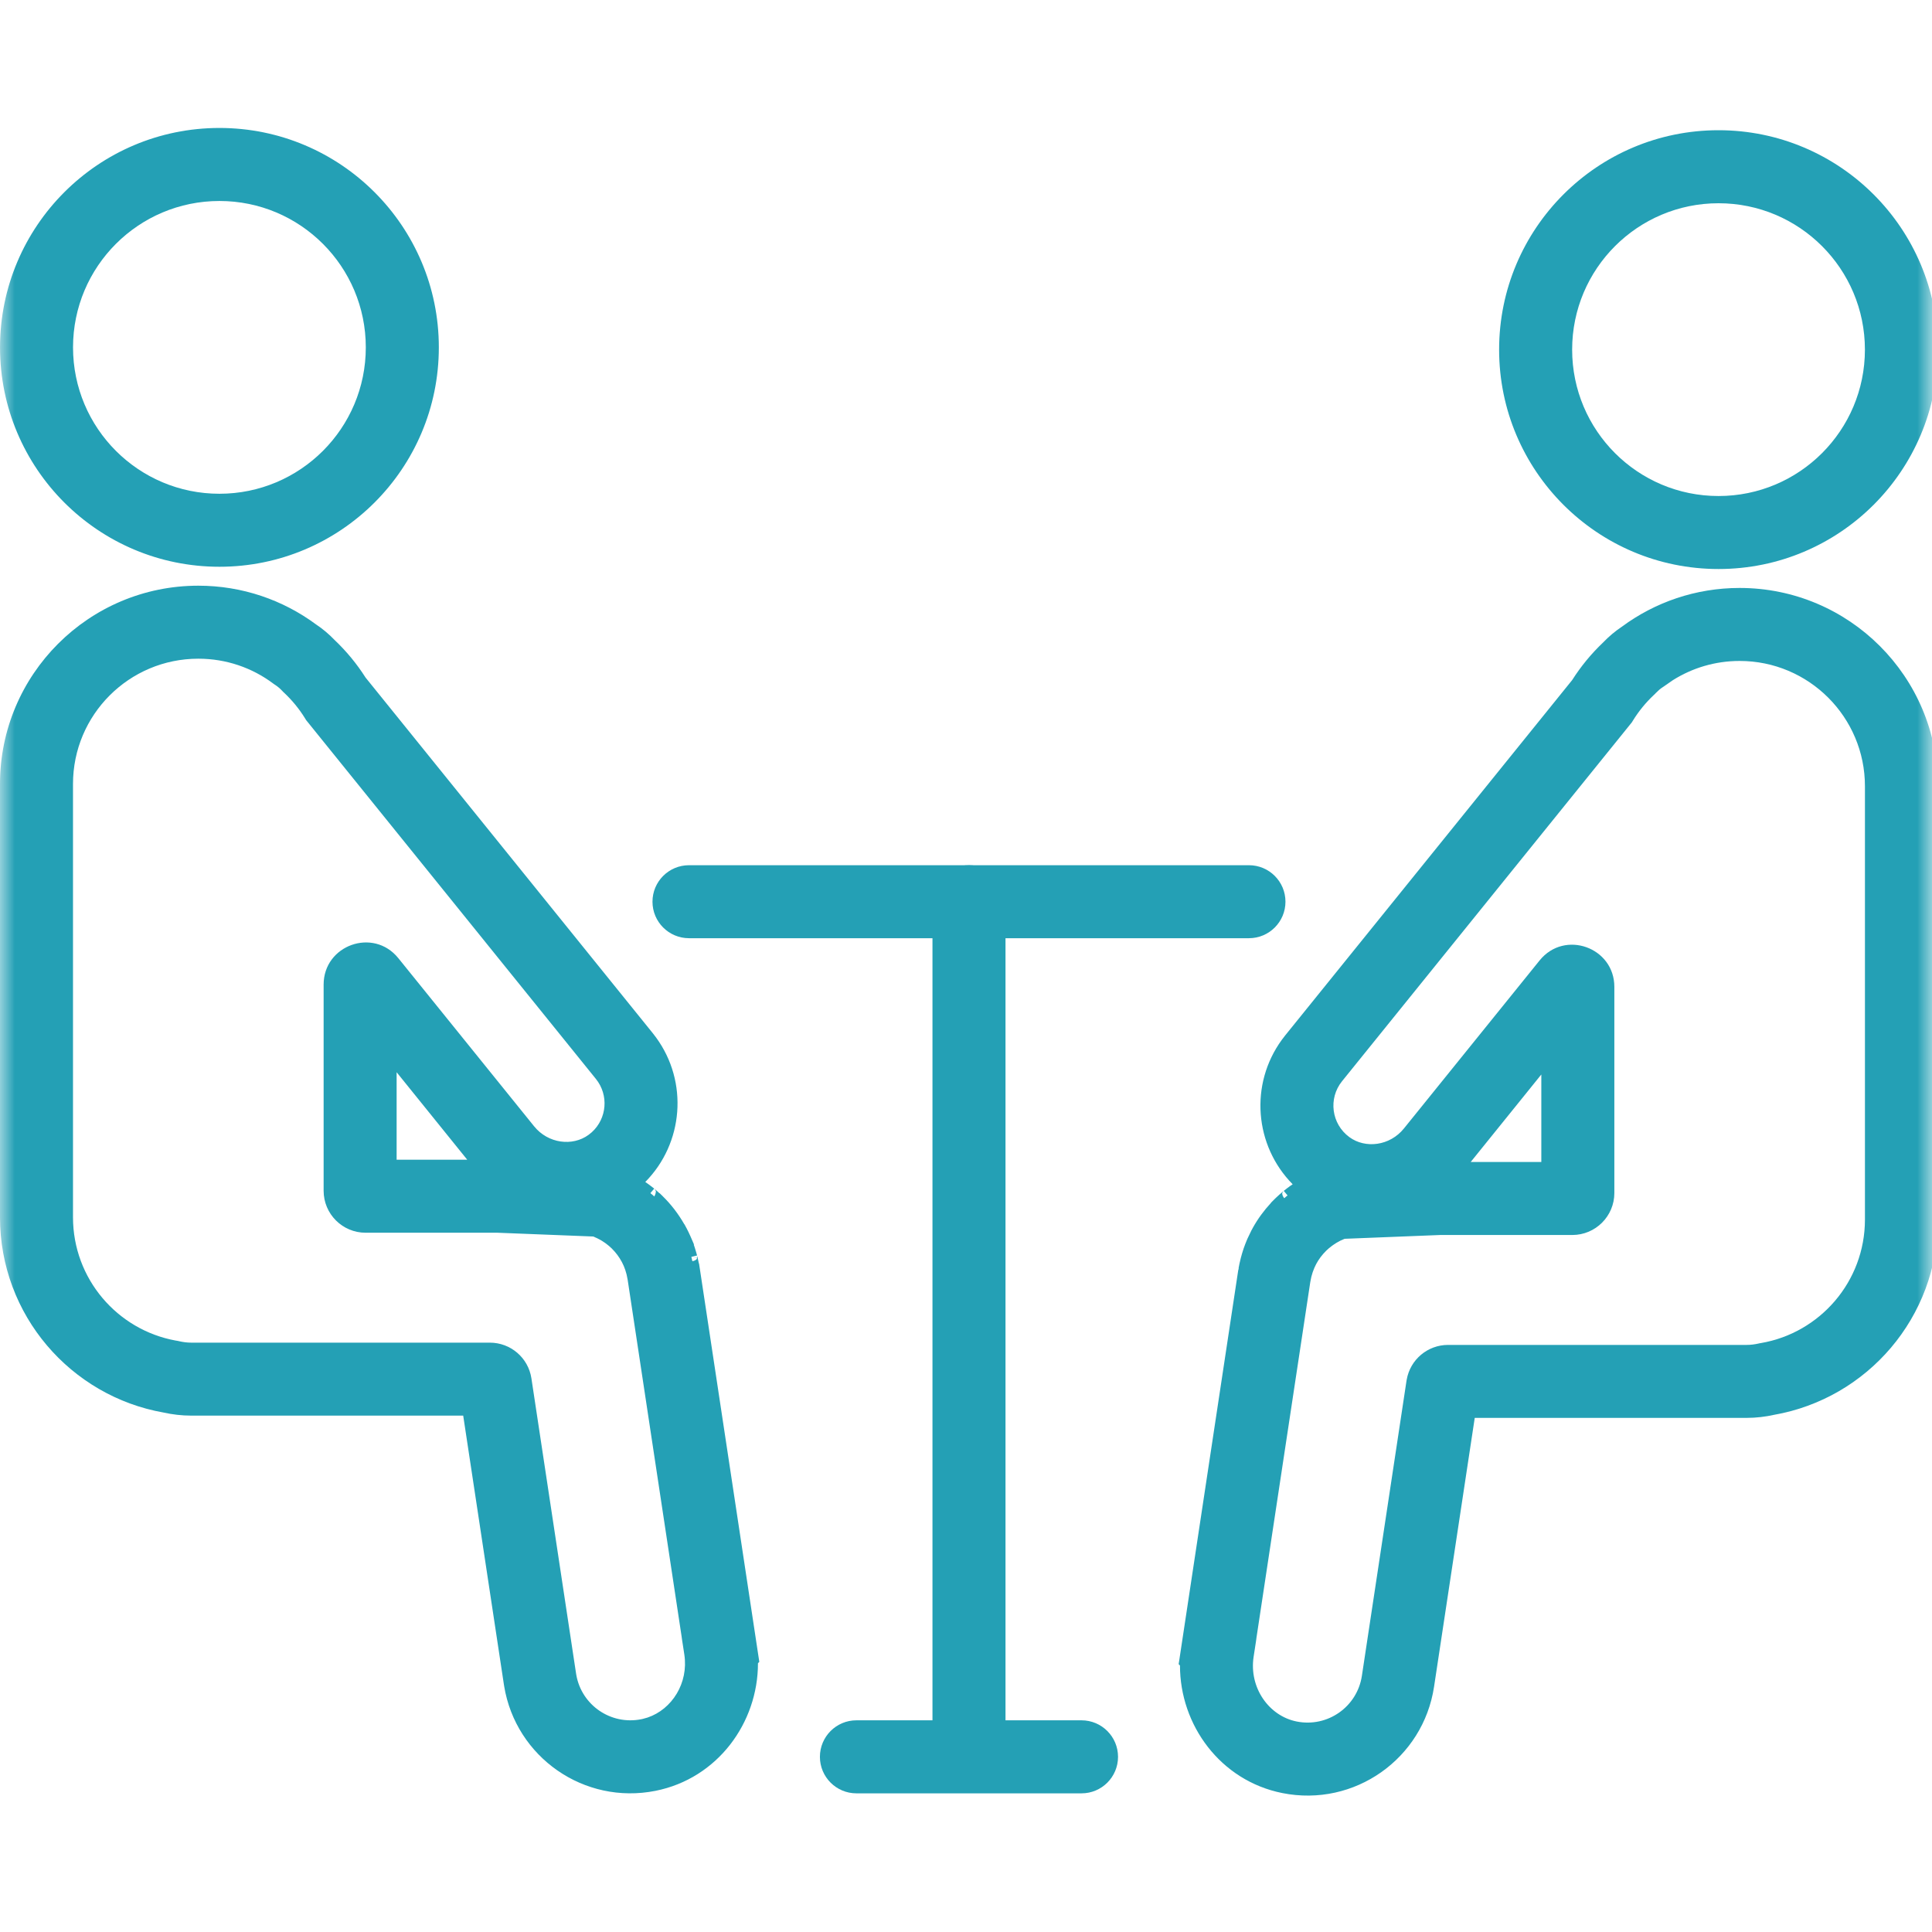 <svg width="65" height="65" viewBox="0 0 65 65" fill="none" xmlns="http://www.w3.org/2000/svg">
<mask id="mask0_561_4167" style="mask-type:alpha" maskUnits="userSpaceOnUse" x="0" y="0" width="65" height="65">
<rect width="65" height="65" fill="#D9D9D9"/>
</mask>
<g mask="url(#mask0_561_4167)">
<path d="M12.506 11.687C12.506 8.857 10.212 6.563 7.382 6.563C4.552 6.563 2.258 8.857 2.258 11.687C2.258 14.517 4.552 16.811 7.382 16.811C10.212 16.811 12.506 14.517 12.506 11.687ZM14.565 11.687C14.565 15.653 11.349 18.869 7.382 18.869C3.415 18.869 0.199 15.653 0.199 11.687C0.199 7.72 3.415 4.504 7.382 4.504C11.349 4.504 14.565 7.72 14.565 11.687Z" fill="#24A0B5"/>
<path d="M14.366 11.687C14.366 7.83 11.24 4.703 7.383 4.703C3.526 4.703 0.399 7.83 0.399 11.687C0.399 15.544 3.526 18.671 7.383 18.671C11.24 18.67 14.366 15.544 14.366 11.687ZM12.307 11.687C12.307 8.967 10.103 6.762 7.383 6.762C4.663 6.762 2.457 8.967 2.457 11.687C2.457 14.407 4.663 16.612 7.383 16.612C10.103 16.611 12.307 14.407 12.307 11.687ZM12.705 11.687C12.705 14.627 10.322 17.009 7.383 17.009C4.443 17.009 2.06 14.627 2.059 11.687C2.059 8.748 4.443 6.364 7.383 6.364C10.322 6.364 12.705 8.748 12.705 11.687ZM14.764 11.687C14.764 15.764 11.459 19.068 7.383 19.068C3.306 19.068 0.001 15.764 0.001 11.687C0.001 7.611 3.306 4.305 7.383 4.305C11.459 4.305 14.764 7.611 14.764 11.687Z" fill="#24A0B5"/>
<path d="M23.329 42.608C23.329 42.609 23.33 42.61 23.33 42.612C23.331 42.615 23.332 42.622 23.334 42.63C23.334 42.632 23.334 42.633 23.334 42.635C23.334 42.636 23.335 42.638 23.335 42.639C23.337 42.65 23.343 42.676 23.347 42.709H23.348L25.334 55.843L25.302 55.875C25.343 57.825 24.031 59.654 22.017 60.056C19.723 60.514 17.533 58.975 17.158 56.698L17.149 56.644L15.756 47.429H6.435C6.126 47.429 5.83 47.392 5.549 47.33C2.51 46.797 0.199 44.149 0.199 40.956V26.377C0.199 22.802 3.097 19.904 6.672 19.904C8.108 19.904 9.438 20.372 10.512 21.166C10.734 21.313 10.938 21.485 11.123 21.679C11.512 22.048 11.856 22.464 12.145 22.921L21.805 34.883L21.805 34.883C23.01 36.375 22.815 38.543 21.39 39.798C21.394 39.8 21.398 39.802 21.401 39.805L21.447 39.833L21.451 39.835L21.454 39.837C21.489 39.859 21.527 39.883 21.566 39.91L21.606 39.936L21.607 39.937L21.608 39.937C21.631 39.954 21.659 39.973 21.686 39.993C21.739 40.03 21.788 40.067 21.831 40.101L21.871 40.134L21.876 40.138L21.881 40.142C21.879 40.14 21.877 40.139 21.886 40.146L21.927 40.179L21.93 40.181C21.998 40.239 22.064 40.298 22.125 40.357C22.126 40.358 22.127 40.358 22.127 40.358C22.131 40.362 22.136 40.367 22.142 40.372C22.145 40.376 22.149 40.379 22.153 40.383L22.153 40.383C22.155 40.385 22.157 40.387 22.159 40.389C22.16 40.39 22.161 40.391 22.163 40.392C22.457 40.682 22.709 41.017 22.908 41.387H22.908C22.912 41.394 22.915 41.401 22.917 41.405C22.919 41.409 22.922 41.413 22.922 41.414L22.924 41.417L22.928 41.426C22.969 41.504 23.007 41.584 23.044 41.667C23.044 41.667 23.045 41.668 23.045 41.669C23.046 41.672 23.047 41.674 23.049 41.677H23.048C23.055 41.691 23.06 41.703 23.062 41.709C23.063 41.712 23.064 41.714 23.065 41.715C23.066 41.717 23.066 41.718 23.067 41.719L23.068 41.721L23.069 41.725L23.07 41.727C23.103 41.806 23.134 41.887 23.163 41.97L23.163 41.971C23.166 41.979 23.169 41.987 23.172 41.995L23.18 42.019L23.184 42.029L23.187 42.04C23.206 42.099 23.224 42.157 23.24 42.215L23.256 42.273L23.257 42.28L23.259 42.287C23.258 42.284 23.258 42.282 23.261 42.292C23.262 42.299 23.268 42.318 23.273 42.339L23.273 42.341L23.274 42.343C23.291 42.412 23.305 42.479 23.318 42.545L23.329 42.608ZM21.308 42.998C21.308 42.999 21.308 42.999 21.308 43C21.308 42.999 21.308 42.999 21.308 42.998C21.308 42.998 21.308 42.998 21.308 42.998ZM13.145 39.217H16.136L13.145 35.514V39.217ZM2.258 40.956C2.258 43.12 3.817 44.922 5.874 45.297L5.923 45.306L5.951 45.311L5.979 45.317C6.132 45.352 6.284 45.37 6.435 45.37H16.481C17.081 45.37 17.593 45.808 17.683 46.404L19.185 56.336L19.194 56.39C19.393 57.511 20.477 58.264 21.614 58.037L21.663 58.027C22.685 57.795 23.389 56.753 23.22 55.638L23.142 55.124L23.143 55.123L21.314 43.032C21.314 43.03 21.313 43.028 21.313 43.025C21.312 43.02 21.311 43.014 21.31 43.007L21.308 42.995L21.307 42.994C21.307 42.992 21.306 42.989 21.306 42.986C21.305 42.981 21.304 42.975 21.302 42.967C21.294 42.92 21.285 42.877 21.275 42.837C21.275 42.836 21.275 42.835 21.274 42.834C21.273 42.828 21.27 42.816 21.266 42.801C21.254 42.758 21.242 42.718 21.23 42.678C21.229 42.675 21.228 42.672 21.227 42.668C21.224 42.66 21.221 42.652 21.218 42.644C21.204 42.605 21.189 42.566 21.173 42.526C21.171 42.522 21.169 42.518 21.168 42.515C21.167 42.513 21.166 42.511 21.166 42.51C21.165 42.508 21.165 42.507 21.164 42.506L21.162 42.501C21.144 42.459 21.124 42.418 21.102 42.376C21.102 42.376 21.102 42.376 21.102 42.376C21.101 42.373 21.099 42.37 21.098 42.368L21.095 42.363C20.996 42.177 20.87 42.008 20.723 41.863C20.721 41.862 20.72 41.861 20.719 41.861C20.717 41.858 20.715 41.856 20.712 41.854C20.677 41.819 20.642 41.788 20.608 41.76C20.607 41.759 20.606 41.758 20.604 41.757C20.599 41.753 20.588 41.743 20.574 41.732V41.732C20.539 41.704 20.516 41.686 20.497 41.672L20.495 41.671L20.493 41.67C20.479 41.66 20.462 41.648 20.443 41.635C20.419 41.619 20.392 41.601 20.36 41.581C20.334 41.565 20.32 41.557 20.308 41.55C20.291 41.54 20.269 41.527 20.235 41.51L20.233 41.509L20.231 41.508C20.206 41.495 20.187 41.485 20.169 41.476C20.148 41.466 20.124 41.455 20.095 41.443L20.09 41.441L20.086 41.439C20.076 41.435 20.067 41.431 20.06 41.428C20.052 41.425 20.047 41.422 20.042 41.42C20.037 41.418 20.034 41.417 20.032 41.416C20.03 41.415 20.029 41.415 20.029 41.415C20.021 41.412 20.013 41.408 20.005 41.405L16.718 41.275H12.301C11.63 41.275 11.087 40.732 11.087 40.061V33.125C11.087 31.985 12.524 31.467 13.246 32.362L17.812 38.016C18.349 38.681 19.29 38.802 19.919 38.342C20.619 37.829 20.742 36.843 20.203 36.176L10.465 24.117L10.43 24.062C10.225 23.729 9.975 23.425 9.69 23.157L9.665 23.134L9.642 23.11C9.553 23.014 9.459 22.936 9.362 22.873L9.334 22.855L9.307 22.834C8.571 22.286 7.661 21.962 6.672 21.962C4.234 21.962 2.258 23.939 2.258 26.377V40.956Z" fill="#24A0B5"/>
<path d="M23.068 42.341C23.068 42.341 23.069 42.345 23.071 42.348C23.071 42.35 23.073 42.357 23.076 42.364C23.078 42.367 23.083 42.374 23.087 42.382L23.273 42.341L23.218 42.355H23.216L23.091 42.39C23.093 42.394 23.096 42.398 23.098 42.401C23.143 42.445 23.343 42.464 23.442 42.36C23.448 42.342 23.449 42.32 23.451 42.303L23.273 42.343L23.452 42.299C23.452 42.297 23.453 42.295 23.453 42.293L23.276 42.338L23.453 42.29C23.454 42.281 23.457 42.273 23.457 42.27C23.456 42.265 23.455 42.257 23.455 42.254L23.452 42.24L23.465 42.289L23.467 42.298V42.3L23.513 42.508V42.51H23.518L23.542 42.667C23.543 42.671 23.544 42.675 23.544 42.679L25.531 55.813L25.546 55.912L25.501 55.957C25.503 57.963 24.142 59.833 22.056 60.25C19.65 60.73 17.355 59.117 16.962 56.73V56.728L16.953 56.674L15.584 47.627H6.435C6.11 47.627 5.799 47.589 5.506 47.524C2.378 46.972 0 44.244 0 40.956V26.376C8.48556e-06 22.692 2.987 19.705 6.672 19.705C8.152 19.705 9.523 20.188 10.63 21.006C10.859 21.158 11.069 21.336 11.259 21.534C11.654 21.909 12.004 22.332 12.299 22.796L21.96 34.758L22.074 34.907C23.166 36.404 22.996 38.466 21.709 39.767L21.71 39.768L21.72 39.773C21.745 39.79 21.772 39.809 21.801 39.83L21.954 39.945L21.955 39.946L21.996 39.978L21.997 39.979L22.002 39.983L22.003 39.984L22.01 39.99L22.011 39.992C22.01 39.991 22.011 39.99 22.01 39.99L21.881 40.142L21.754 40.294L21.753 40.294L21.748 40.29L21.746 40.288L21.707 40.257L21.572 40.155L21.571 40.154C21.544 40.135 21.518 40.117 21.495 40.101L21.494 40.1L21.455 40.074C21.418 40.05 21.381 40.026 21.348 40.004L21.344 40.002L21.343 40.002L21.298 39.973C21.286 39.966 21.305 39.978 21.288 39.968L21.056 39.828L21.258 39.648C22.603 38.464 22.788 36.416 21.65 35.007L21.646 35.002L21.645 35L11.99 23.046L11.983 23.037L11.977 23.027C11.697 22.585 11.363 22.181 10.986 21.823L10.978 21.816C10.804 21.633 10.611 21.469 10.402 21.331L10.393 21.325C9.352 20.556 8.064 20.102 6.672 20.102C3.207 20.102 0.398 22.912 0.398 26.376V40.956C0.398 43.954 2.5 46.457 5.31 47.08L5.583 47.134L5.592 47.135C5.86 47.194 6.142 47.23 6.435 47.23H15.926L15.951 47.399L17.346 56.613L17.354 56.667C17.712 58.833 19.795 60.297 21.978 59.861C23.89 59.479 25.143 57.74 25.104 55.878L25.102 55.794L25.122 55.773L23.172 42.884L23.151 42.738L23.14 42.68C23.14 42.68 23.14 42.677 23.14 42.674L23.139 42.669C23.138 42.668 23.138 42.667 23.138 42.666L23.135 42.649C23.135 42.649 23.134 42.647 23.134 42.645V42.643L23.122 42.58C23.11 42.519 23.097 42.455 23.081 42.392V42.39L23.079 42.386V42.383C23.075 42.366 23.07 42.35 23.069 42.343L23.068 42.341ZM2.059 26.376C2.059 23.829 4.124 21.763 6.672 21.763C7.705 21.763 8.657 22.102 9.425 22.675L9.452 22.695L9.47 22.706C9.581 22.778 9.687 22.867 9.787 22.974L9.802 22.99L9.826 23.012C10.124 23.291 10.384 23.609 10.599 23.957L10.623 23.997L20.358 36.051L20.464 36.197C20.948 36.943 20.778 37.957 20.036 38.502C19.317 39.028 18.257 38.883 17.657 38.14L13.091 32.487C12.488 31.739 11.285 32.17 11.285 33.125V40.061C11.285 40.621 11.74 41.076 12.301 41.077H16.727L20.013 41.206L20.045 41.207L20.074 41.219C20.084 41.223 20.093 41.226 20.102 41.23C20.101 41.229 20.101 41.229 20.1 41.229L20.098 41.228C20.098 41.228 20.099 41.228 20.1 41.229C20.102 41.23 20.106 41.231 20.109 41.233C20.112 41.234 20.116 41.235 20.121 41.237C20.127 41.24 20.134 41.243 20.14 41.246C20.146 41.249 20.156 41.253 20.165 41.257L20.171 41.259L20.172 41.26L20.254 41.296L20.259 41.299L20.321 41.331L20.324 41.333L20.326 41.334L20.375 41.36V41.312L20.7 41.578C20.713 41.589 20.724 41.598 20.728 41.601L20.732 41.604L20.735 41.607C20.773 41.639 20.811 41.673 20.85 41.71C20.854 41.714 20.855 41.715 20.856 41.716L20.862 41.722C20.983 41.841 21.091 41.975 21.184 42.12L21.271 42.27L21.274 42.276L21.278 42.283L21.279 42.284C21.302 42.329 21.323 42.375 21.344 42.421L21.348 42.429C21.348 42.43 21.348 42.432 21.349 42.433C21.349 42.434 21.351 42.436 21.352 42.439C21.353 42.441 21.354 42.445 21.355 42.448L21.406 42.578L21.41 42.591C21.411 42.595 21.413 42.599 21.415 42.602C21.415 42.605 21.416 42.607 21.416 42.608L21.418 42.613L21.419 42.617C21.433 42.659 21.445 42.703 21.457 42.749L21.458 42.751C21.462 42.765 21.465 42.777 21.466 42.781V42.783L21.467 42.785L21.469 42.79L21.498 42.932C21.499 42.94 21.5 42.946 21.501 42.95L21.502 42.957L21.504 42.961V42.963L21.505 42.971C21.506 42.977 21.507 42.983 21.508 42.987C21.508 42.99 21.508 42.991 21.509 42.992L21.511 43.001L23.339 55.093L23.354 55.188L23.352 55.188L23.417 55.608C23.601 56.82 22.836 57.964 21.707 58.22H21.705L21.655 58.231L21.653 58.232C20.406 58.481 19.217 57.654 18.998 56.425V56.422L18.988 56.368V56.365L17.486 46.433C17.411 45.934 16.983 45.568 16.481 45.568H6.435C6.267 45.568 6.1 45.548 5.935 45.51L5.913 45.505L5.889 45.501L5.839 45.493C3.689 45.1 2.059 43.218 2.059 40.956V26.376ZM22.056 40.027L22.058 40.029C22.102 40.066 22.144 40.106 22.186 40.144L22.191 40.142L22.292 40.24L22.301 40.25C22.582 40.525 22.824 40.842 23.022 41.188H23.026L23.077 41.282C23.079 41.285 23.081 41.289 23.082 41.292L23.093 41.312C23.094 41.314 23.095 41.316 23.096 41.317L23.097 41.319L23.099 41.322L23.1 41.325L23.105 41.334C23.147 41.415 23.188 41.499 23.226 41.586V41.588L23.227 41.589C23.227 41.589 23.227 41.589 23.228 41.591C23.228 41.592 23.23 41.595 23.231 41.597L23.352 41.875H23.339C23.343 41.884 23.347 41.893 23.35 41.902L23.351 41.905C23.355 41.916 23.356 41.919 23.36 41.929L23.367 41.953L23.369 41.955L23.371 41.965L23.372 41.967L23.376 41.978C23.396 42.039 23.414 42.101 23.431 42.161L23.431 42.162L23.447 42.22V42.224C23.448 42.226 23.449 42.227 23.449 42.227V42.229L23.45 42.231C23.45 42.231 23.45 42.233 23.451 42.235L23.452 42.24L23.259 42.287L23.067 42.335L23.063 42.323L23.048 42.268L22.998 42.101L22.995 42.091L22.992 42.084L22.984 42.06C22.982 42.054 22.977 42.04 22.976 42.035L22.887 41.805L22.886 41.802L22.885 41.801L22.884 41.799L22.883 41.796L22.882 41.794L22.88 41.786C22.877 41.781 22.873 41.77 22.867 41.757L22.866 41.755L22.864 41.75L22.863 41.748L22.862 41.746C22.829 41.67 22.794 41.597 22.757 41.527L22.746 41.506C22.746 41.506 22.746 41.505 22.745 41.503C22.744 41.502 22.743 41.5 22.742 41.498C22.739 41.493 22.736 41.488 22.733 41.482L22.732 41.48C22.543 41.127 22.303 40.809 22.023 40.534L22.014 40.525C22.006 40.518 22.008 40.518 22.005 40.516C22 40.511 21.995 40.508 21.993 40.505L21.992 40.503L21.988 40.5C21.929 40.444 21.866 40.388 21.802 40.333L21.761 40.3L21.886 40.146L21.763 40.301C21.764 40.302 21.767 40.304 21.77 40.306C21.771 40.307 21.777 40.311 21.784 40.315C21.788 40.317 21.799 40.321 21.806 40.325L21.93 40.181L21.81 40.325C21.83 40.331 21.899 40.337 21.949 40.325C22.035 40.262 22.076 40.113 22.063 40.064C22.058 40.054 22.05 40.043 22.044 40.033L22.053 40.025L22.056 40.027ZM22.053 40.025L22.044 40.033C22.04 40.027 22.038 40.021 22.035 40.018C22.028 40.008 22.021 40.002 22.02 40.001L22.011 39.992L22.053 40.025ZM16.552 39.416H12.947V34.951L16.552 39.416ZM13.344 39.018H15.72L13.344 36.074V39.018ZM2.456 40.956C2.457 43.022 3.944 44.741 5.907 45.101L5.958 45.109L5.985 45.114L5.996 45.116L6.024 45.123C6.163 45.155 6.3 45.172 6.435 45.172H16.481C17.178 45.172 17.774 45.68 17.879 46.374L19.381 56.303L19.39 56.357C19.571 57.367 20.547 58.045 21.573 57.842L21.619 57.832L21.787 57.785C22.611 57.507 23.168 56.622 23.024 55.668L22.945 55.154L22.932 55.059L21.118 43.063L21.114 43.042L21.113 43.035L21.112 43.032V43.03C21.111 43.029 21.11 43.026 21.11 43.023C21.109 43.017 21.107 43.009 21.106 43.001C21.099 42.959 21.09 42.919 21.082 42.884C21.08 42.877 21.077 42.864 21.073 42.85C21.063 42.811 21.052 42.774 21.04 42.738L21.039 42.733C21.038 42.729 21.036 42.725 21.034 42.721C21.033 42.717 21.032 42.713 21.03 42.709L20.99 42.603C20.988 42.599 20.986 42.595 20.985 42.592C20.984 42.59 20.983 42.588 20.983 42.586L20.982 42.585L20.981 42.583L20.98 42.58C20.963 42.543 20.945 42.505 20.926 42.468L20.922 42.46L20.92 42.456C20.831 42.289 20.718 42.139 20.587 42.009L20.574 41.996C20.548 41.971 20.521 41.947 20.496 41.925L20.448 41.886C20.415 41.86 20.395 41.844 20.381 41.834L20.38 41.833L20.378 41.832L20.377 41.831C20.364 41.822 20.349 41.812 20.331 41.799C20.31 41.785 20.285 41.768 20.255 41.749C20.229 41.732 20.218 41.726 20.209 41.721C20.196 41.713 20.176 41.703 20.145 41.687L20.139 41.684C20.114 41.671 20.096 41.662 20.08 41.654C20.062 41.646 20.041 41.636 20.017 41.627L20.014 41.625L20.011 41.623L20.007 41.621L19.963 41.602L19.962 41.601L16.718 41.473L12.301 41.474C11.52 41.474 10.888 40.841 10.888 40.061V33.125C10.888 31.799 12.559 31.194 13.401 32.236L17.967 37.89C18.441 38.478 19.263 38.575 19.801 38.181L19.91 38.093C20.421 37.63 20.487 36.843 20.049 36.3L10.31 24.241L10.302 24.231L10.295 24.221L10.261 24.165C10.065 23.848 9.827 23.558 9.554 23.302L9.529 23.279L9.52 23.27L9.497 23.245C9.418 23.161 9.336 23.093 9.253 23.039L9.225 23.021L9.215 23.014L9.188 22.994C8.486 22.47 7.617 22.161 6.672 22.161C4.344 22.161 2.456 24.048 2.456 26.376V40.956Z" fill="#24A0B5"/>
<path d="M62.942 11.763C62.942 8.933 60.648 6.639 57.818 6.639C54.988 6.639 52.694 8.933 52.694 11.763C52.694 14.593 54.988 16.887 57.818 16.887C60.648 16.887 62.942 14.593 62.942 11.763ZM65.001 11.763C65.001 15.73 61.785 18.946 57.818 18.946C53.851 18.945 50.635 15.73 50.635 11.763C50.635 7.796 53.851 4.58 57.818 4.58C61.785 4.58 65.001 7.796 65.001 11.763Z" fill="#24A0B5"/>
<path d="M64.802 11.763C64.802 7.906 61.675 4.779 57.818 4.779C53.961 4.779 50.834 7.906 50.834 11.763C50.834 15.62 53.961 18.747 57.818 18.747C61.675 18.746 64.801 15.62 64.802 11.763ZM62.743 11.763C62.743 9.043 60.538 6.838 57.818 6.838C55.098 6.838 52.893 9.043 52.893 11.763C52.893 14.483 55.098 16.688 57.818 16.688C60.538 16.688 62.743 14.483 62.743 11.763ZM63.141 11.763C63.14 14.703 60.758 17.085 57.818 17.086C54.879 17.086 52.495 14.703 52.495 11.763C52.495 8.824 54.879 6.44 57.818 6.44C60.758 6.44 63.141 8.824 63.141 11.763ZM65.199 11.763C65.199 15.84 61.895 19.144 57.818 19.144C53.742 19.144 50.437 15.84 50.436 11.763C50.436 7.687 53.742 4.381 57.818 4.381C61.895 4.382 65.199 7.687 65.199 11.763Z" fill="#24A0B5"/>
<path d="M41.867 42.706C41.867 42.706 41.867 42.706 41.867 42.706C41.867 42.706 41.867 42.706 41.867 42.705C41.867 42.705 41.867 42.705 41.867 42.705C41.867 42.705 41.867 42.705 41.867 42.706ZM49.064 39.293H52.055V35.59L49.064 39.293ZM54.114 40.137C54.114 40.808 53.57 41.352 52.899 41.352H48.482L45.196 41.481C45.187 41.485 45.179 41.488 45.172 41.491C45.171 41.491 45.17 41.491 45.169 41.492C45.166 41.493 45.163 41.494 45.158 41.496C45.153 41.499 45.148 41.501 45.14 41.504C45.133 41.507 45.124 41.511 45.114 41.516L45.11 41.518L45.105 41.52C45.077 41.532 45.052 41.542 45.031 41.552C45.014 41.561 44.995 41.571 44.969 41.584L44.965 41.587C44.931 41.604 44.908 41.616 44.891 41.626C44.879 41.633 44.865 41.642 44.839 41.658C44.807 41.678 44.78 41.696 44.757 41.712L44.707 41.746L44.704 41.749C44.685 41.762 44.661 41.78 44.626 41.808L44.626 41.808C44.612 41.819 44.601 41.829 44.596 41.833C44.594 41.834 44.593 41.835 44.592 41.836C44.559 41.864 44.523 41.896 44.488 41.93L44.488 41.93C44.485 41.932 44.483 41.935 44.481 41.937C44.48 41.938 44.479 41.939 44.478 41.94C44.33 42.085 44.204 42.253 44.105 42.44L44.103 42.443L44.103 42.443C44.102 42.444 44.1 42.448 44.098 42.452C44.098 42.453 44.097 42.454 44.097 42.455C44.076 42.495 44.056 42.536 44.038 42.577L44.036 42.582L44.034 42.586C44.034 42.587 44.033 42.59 44.032 42.592C44.031 42.594 44.029 42.598 44.027 42.603C44.011 42.642 43.996 42.681 43.982 42.72L43.982 42.72C43.979 42.728 43.977 42.736 43.974 42.745C43.973 42.748 43.971 42.751 43.97 42.755C43.958 42.794 43.946 42.834 43.934 42.877L43.934 42.877C43.931 42.892 43.927 42.904 43.926 42.91C43.925 42.911 43.925 42.912 43.925 42.913C43.915 42.953 43.906 42.996 43.898 43.043L43.898 43.043C43.897 43.051 43.895 43.058 43.895 43.062C43.894 43.065 43.893 43.068 43.893 43.07L43.893 43.072L43.891 43.084C43.889 43.09 43.888 43.096 43.887 43.101C43.887 43.104 43.886 43.106 43.886 43.108L42.057 55.199L42.058 55.2L41.98 55.714C41.808 56.847 42.538 57.904 43.586 58.113C44.742 58.344 45.842 57.562 46.016 56.412L47.517 46.48L47.522 46.452C47.623 45.87 48.129 45.447 48.719 45.446H58.765C58.917 45.446 59.068 45.428 59.221 45.393L59.249 45.387L59.277 45.382C61.359 45.026 62.943 43.213 62.943 41.032V26.453C62.943 24.015 60.966 22.039 58.528 22.039C57.539 22.039 56.629 22.363 55.894 22.911L55.867 22.931L55.838 22.949C55.741 23.012 55.647 23.09 55.558 23.186L55.535 23.21L55.51 23.234C55.225 23.501 54.975 23.805 54.77 24.138L54.736 24.193L44.997 36.252C44.458 36.92 44.581 37.905 45.282 38.418L45.282 38.419C45.91 38.879 46.851 38.757 47.388 38.092L51.954 32.438C52.677 31.543 54.114 32.061 54.114 33.201V40.137ZM65.001 41.032C65.001 44.225 62.69 46.874 59.651 47.406C59.37 47.468 59.074 47.505 58.765 47.505H49.445L48.051 56.72C47.702 59.027 45.496 60.594 43.183 60.132C41.169 59.73 39.857 57.901 39.898 55.951L39.866 55.919L41.853 42.785C41.858 42.752 41.863 42.726 41.865 42.715C41.865 42.714 41.866 42.712 41.866 42.711C41.866 42.71 41.866 42.708 41.867 42.706C41.868 42.698 41.87 42.691 41.87 42.688C41.871 42.686 41.871 42.685 41.871 42.684L41.87 42.687C41.886 42.6 41.904 42.511 41.926 42.42L41.927 42.417L41.927 42.415C41.933 42.394 41.938 42.375 41.94 42.368C41.94 42.366 41.941 42.364 41.941 42.363L41.943 42.356L41.945 42.349C41.965 42.272 41.988 42.194 42.013 42.116L42.017 42.106L42.02 42.095C42.023 42.087 42.026 42.079 42.028 42.071C42.031 42.063 42.034 42.055 42.037 42.047L42.037 42.046C42.066 41.963 42.097 41.882 42.13 41.804L42.131 41.801L42.133 41.798C42.133 41.797 42.133 41.797 42.134 41.795C42.134 41.794 42.135 41.793 42.135 41.791C42.136 41.79 42.137 41.788 42.138 41.785C42.141 41.779 42.146 41.767 42.152 41.753C42.19 41.667 42.23 41.583 42.272 41.502L42.276 41.493L42.28 41.486C42.281 41.485 42.282 41.483 42.283 41.481C42.284 41.479 42.285 41.476 42.287 41.473L42.326 41.402C42.519 41.056 42.759 40.742 43.038 40.468L43.038 40.468C43.046 40.461 43.053 40.454 43.058 40.448C43.064 40.443 43.069 40.438 43.073 40.435C43.073 40.434 43.074 40.434 43.074 40.434C43.136 40.375 43.202 40.315 43.27 40.257L43.273 40.255C43.291 40.24 43.308 40.227 43.314 40.222C43.323 40.215 43.322 40.216 43.319 40.218L43.324 40.214L43.329 40.21C43.381 40.168 43.443 40.119 43.514 40.069C43.542 40.049 43.569 40.03 43.593 40.014L43.594 40.012C43.648 39.976 43.7 39.943 43.746 39.913L43.75 39.911L43.753 39.909C43.768 39.9 43.788 39.888 43.81 39.874C42.386 38.619 42.191 36.451 43.395 34.959L43.395 34.959L53.055 22.997C53.344 22.541 53.688 22.124 54.077 21.756C54.261 21.562 54.466 21.389 54.688 21.242C55.763 20.449 57.092 19.98 58.528 19.98C62.103 19.98 65.001 22.878 65.001 26.453V41.032Z" fill="#24A0B5"/>
<path d="M42.318 41.87L42.319 41.869V41.868L42.317 41.871C42.316 41.872 42.316 41.874 42.316 41.875L42.315 41.877L42.314 41.88L42.313 41.879V41.881L42.224 42.111C42.222 42.118 42.218 42.128 42.216 42.135C42.209 42.155 42.215 42.14 42.208 42.16V42.161L42.205 42.166L42.202 42.176C42.178 42.251 42.157 42.325 42.137 42.399L42.135 42.407L42.134 42.406L42.133 42.412V42.415C42.133 42.416 42.133 42.418 42.132 42.419L42.131 42.42C42.13 42.427 42.124 42.443 42.12 42.46L42.121 42.461L42.12 42.464V42.465H42.119L42.12 42.466C42.099 42.553 42.081 42.638 42.066 42.72L42.064 42.719V42.72L42.066 42.721L42.065 42.723V42.725C42.065 42.73 42.064 42.735 42.062 42.742C42.062 42.743 42.062 42.742 42.062 42.746V42.747L42.06 42.754L42.049 42.815L40.077 55.849L40.098 55.87L40.096 55.955C40.057 57.817 41.311 59.555 43.222 59.937C45.423 60.377 47.523 58.885 47.854 56.69L49.248 47.475L49.274 47.306H58.765C59.058 47.306 59.34 47.272 59.608 47.212L59.617 47.21C62.562 46.694 64.802 44.127 64.802 41.032V26.453C64.802 22.988 61.993 20.178 58.528 20.178C57.136 20.179 55.848 20.633 54.807 21.401L54.798 21.407C54.588 21.546 54.395 21.709 54.221 21.893L54.214 21.9C53.837 22.257 53.503 22.66 53.223 23.103L53.218 23.112L53.21 23.121L43.554 35.077L43.555 35.077L43.554 35.078L43.55 35.083C42.413 36.492 42.597 38.54 43.942 39.724L44.145 39.904L43.913 40.044C43.891 40.057 43.873 40.069 43.858 40.078H43.857L43.854 40.079L43.852 40.082L43.85 40.081C43.806 40.109 43.757 40.142 43.707 40.177L43.705 40.178L43.629 40.23L43.628 40.231C43.563 40.277 43.505 40.324 43.455 40.364L43.452 40.366C43.451 40.367 43.45 40.367 43.45 40.368L43.448 40.369V40.37H43.447L43.446 40.371L43.191 40.066H43.19C43.193 40.063 43.194 40.063 43.195 40.062L43.199 40.059L43.203 40.055H43.204C43.258 40.012 43.324 39.959 43.399 39.906C43.428 39.885 43.456 39.866 43.481 39.85L43.483 39.848L43.485 39.847C43.486 39.846 43.488 39.844 43.49 39.843C42.204 38.542 42.035 36.48 43.126 34.983L43.24 34.834L52.894 22.88C53.189 22.416 53.538 21.993 53.932 21.618C54.125 21.416 54.338 21.237 54.57 21.082C55.677 20.264 57.048 19.781 58.528 19.781C62.213 19.781 65.2 22.768 65.2 26.453V41.032C65.2 44.321 62.822 47.047 59.693 47.599C59.4 47.664 59.09 47.703 58.765 47.703H49.616L48.247 56.749C47.882 59.167 45.569 60.81 43.144 60.326C41.058 59.91 39.697 58.039 39.699 56.033L39.654 55.989L39.67 55.889L41.656 42.755L41.671 42.676V42.677L41.669 42.695C41.668 42.7 41.668 42.706 41.669 42.712C41.669 42.715 41.669 42.718 41.67 42.72V42.728C41.67 42.727 41.671 42.704 41.674 42.676H41.671V42.675C41.671 42.674 41.671 42.673 41.672 42.672V42.671H41.675V42.668H41.672L41.672 42.666V42.665C41.674 42.659 41.674 42.654 41.674 42.651C41.69 42.561 41.71 42.468 41.734 42.372V42.369L41.735 42.368V42.366C41.74 42.343 41.746 42.323 41.748 42.316C41.748 42.315 41.749 42.313 41.749 42.312V42.311L41.75 42.307L41.751 42.305L41.753 42.297C41.774 42.217 41.797 42.137 41.824 42.055L41.828 42.044L41.829 42.04L41.833 42.03C41.834 42.026 41.835 42.022 41.837 42.018C41.838 42.014 41.839 42.01 41.84 42.005C41.843 41.997 41.846 41.99 41.849 41.981L41.85 41.978C41.88 41.892 41.913 41.808 41.947 41.726V41.725L41.949 41.722C41.95 41.721 41.95 41.72 41.951 41.718V41.717L41.952 41.715V41.714C41.953 41.712 41.954 41.71 41.954 41.709L41.955 41.709C41.958 41.701 41.963 41.688 41.969 41.674L42.096 41.41L42.1 41.401L42.101 41.398L42.105 41.391C42.106 41.39 42.107 41.389 42.107 41.388C42.108 41.387 42.11 41.383 42.112 41.379L42.113 41.378L42.151 41.307L42.152 41.305C42.321 41.001 42.527 40.722 42.76 40.471L42.757 40.468L42.899 40.326C42.908 40.317 42.916 40.309 42.922 40.304C42.927 40.299 42.932 40.294 42.937 40.29L42.94 40.287C43.004 40.226 43.072 40.165 43.143 40.105L43.147 40.101C43.166 40.085 43.184 40.071 43.19 40.066V40.067C43.189 40.067 43.189 40.068 43.188 40.069C43.187 40.07 43.184 40.072 43.181 40.075C43.179 40.077 43.175 40.081 43.172 40.084C43.169 40.088 43.163 40.099 43.155 40.111L43.262 40.241L43.154 40.112C43.149 40.119 43.144 40.126 43.14 40.133C43.123 40.235 43.248 40.402 43.361 40.411C43.37 40.409 43.379 40.403 43.388 40.4L43.27 40.257L43.39 40.4C43.403 40.395 43.415 40.391 43.419 40.389C43.427 40.385 43.433 40.38 43.434 40.379C43.436 40.378 43.438 40.377 43.439 40.377L43.443 40.373C43.441 40.374 43.44 40.376 43.438 40.377C43.432 40.383 43.416 40.394 43.4 40.407L43.399 40.408H43.398C43.332 40.463 43.271 40.521 43.211 40.577L43.207 40.581C43.206 40.582 43.204 40.583 43.203 40.584L43.177 40.61C42.912 40.87 42.683 41.169 42.499 41.499L42.462 41.568L42.461 41.567C42.46 41.569 42.46 41.571 42.458 41.574C42.456 41.577 42.457 41.577 42.456 41.578L42.455 41.581L42.452 41.587L42.451 41.586L42.448 41.593L42.334 41.833C42.329 41.845 42.324 41.856 42.322 41.862C42.321 41.864 42.319 41.866 42.319 41.867V41.868L42.318 41.87ZM62.744 26.453C62.744 24.125 60.856 22.237 58.528 22.237C57.701 22.237 56.933 22.474 56.283 22.883L56.013 23.07L55.985 23.09L55.975 23.098L55.974 23.097L55.947 23.115C55.905 23.142 55.864 23.173 55.823 23.207L55.703 23.321L55.68 23.346L55.671 23.356L55.67 23.355L55.646 23.378C55.373 23.634 55.135 23.924 54.939 24.242L54.905 24.297L54.898 24.308L54.89 24.317L45.151 36.377C44.684 36.956 44.791 37.812 45.399 38.258C45.937 38.652 46.759 38.554 47.233 37.967L51.799 32.312C52.641 31.27 54.313 31.875 54.313 33.201V40.137C54.313 40.917 53.68 41.55 52.899 41.55H48.482V41.549L45.238 41.678C45.233 41.681 45.228 41.683 45.22 41.686L45.193 41.698L45.187 41.701H45.186L45.183 41.703C45.156 41.714 45.134 41.723 45.116 41.732L45.115 41.731C45.1 41.738 45.084 41.747 45.061 41.759L45.057 41.762L45.056 41.763C45.023 41.779 45.004 41.79 44.991 41.798C44.982 41.803 44.97 41.809 44.944 41.825L44.945 41.826C44.915 41.845 44.89 41.861 44.869 41.875L44.821 41.909L44.82 41.908L44.819 41.91C44.805 41.92 44.785 41.936 44.752 41.963L44.712 41.994C44.684 42.017 44.655 42.044 44.626 42.072C44.626 42.072 44.626 42.073 44.625 42.074C44.624 42.075 44.621 42.077 44.618 42.08L44.611 42.087C44.481 42.216 44.368 42.365 44.28 42.53L44.281 42.531L44.279 42.532L44.28 42.533L44.278 42.536C44.277 42.538 44.275 42.542 44.273 42.545H44.273C44.253 42.582 44.236 42.619 44.22 42.656V42.657L44.218 42.662L44.217 42.663C44.217 42.664 44.216 42.666 44.215 42.668L44.211 42.68C44.195 42.716 44.182 42.751 44.17 42.785L44.16 42.815L44.127 42.928L44.118 42.96L44.094 43.077L44.081 43.146L42.268 55.129L42.269 55.13L42.255 55.229L42.176 55.744C42.02 56.778 42.688 57.731 43.625 57.918C44.669 58.126 45.662 57.421 45.819 56.382L47.321 46.45L47.322 46.448L47.326 46.421L47.327 46.418C47.445 45.741 48.032 45.248 48.719 45.248H58.765C58.9 45.248 59.037 45.231 59.176 45.199L59.204 45.192L59.215 45.191L59.243 45.186H59.244C61.232 44.846 62.743 43.115 62.744 41.032V26.453ZM41.891 42.712L42.055 42.77L42.056 42.753L42.057 42.749V42.746L41.891 42.712ZM42.93 40.297L42.932 40.294C42.933 40.292 42.936 40.29 42.94 40.287L42.93 40.297ZM52.254 39.492H48.649L48.91 39.168L51.9 35.465L52.254 35.027V39.492ZM49.48 39.094H51.856V36.15L49.48 39.094ZM63.141 41.032C63.141 43.312 61.485 45.205 59.31 45.577L59.286 45.581L59.266 45.586C59.1 45.624 58.933 45.645 58.765 45.645H48.719C48.226 45.645 47.804 45.998 47.718 46.483L47.719 46.484L47.714 46.512L46.212 56.441C46.021 57.704 44.814 58.561 43.547 58.308C42.388 58.077 41.596 56.915 41.783 55.684L41.846 55.27L41.845 55.269L41.861 55.169L43.69 43.077L43.69 43.069H43.691C43.692 43.067 43.692 43.065 43.692 43.064V43.063C43.693 43.057 43.694 43.053 43.695 43.047L43.697 43.036V43.032H43.698L43.702 43.009L43.768 42.632L43.788 42.651L43.804 42.59L43.817 42.595C43.825 42.572 43.835 42.549 43.845 42.525V42.524C43.848 42.517 43.847 42.518 43.849 42.515C43.849 42.514 43.851 42.511 43.852 42.509V42.508L43.854 42.502L43.856 42.496C43.876 42.451 43.898 42.407 43.92 42.362L43.921 42.361L43.922 42.359C43.924 42.355 43.927 42.352 43.927 42.351L43.928 42.348L43.93 42.345C44.039 42.141 44.177 41.957 44.339 41.798L44.345 41.791C44.346 41.79 44.349 41.789 44.35 41.787L44.49 41.651L44.496 41.657C44.497 41.656 44.499 41.655 44.501 41.654L44.639 41.54L44.645 41.545C44.671 41.528 44.7 41.511 44.732 41.49L44.734 41.489C44.761 41.473 44.777 41.463 44.792 41.454L44.871 41.411L44.876 41.408H44.877C44.903 41.394 44.923 41.384 44.941 41.375L44.947 41.372C44.971 41.361 44.998 41.349 45.028 41.336L45.033 41.334L45.035 41.333H45.036C45.045 41.329 45.053 41.325 45.06 41.322C45.068 41.319 45.073 41.316 45.079 41.314C45.084 41.312 45.088 41.31 45.091 41.309L45.092 41.308H45.094C45.094 41.308 45.096 41.306 45.097 41.306H45.098C45.107 41.302 45.117 41.299 45.126 41.295L45.156 41.284L45.187 41.283L48.474 41.153H52.899C53.46 41.153 53.915 40.698 53.915 40.137V33.201C53.915 32.246 52.712 31.815 52.109 32.563L47.543 38.216C46.98 38.913 46.014 39.084 45.303 38.669L45.164 38.579L44.977 38.442L44.989 38.428C44.356 37.821 44.281 36.822 44.842 36.127L54.573 24.078L54.601 24.033L54.771 23.778C54.949 23.529 55.151 23.298 55.374 23.088L55.399 23.065L55.413 23.05C55.513 22.943 55.619 22.855 55.73 22.782L55.748 22.771L55.775 22.75C56.543 22.178 57.495 21.84 58.528 21.84C61.076 21.84 63.141 23.905 63.141 26.453V41.032Z" fill="#24A0B5"/>
<path d="M42.02 29.308C42.588 29.308 43.049 29.769 43.049 30.337C43.049 30.906 42.588 31.367 42.02 31.367H23.181C22.612 31.367 22.151 30.906 22.151 30.337C22.151 29.769 22.612 29.308 23.181 29.308H42.02Z" fill="#24A0B5"/>
<path d="M42.85 30.337C42.85 29.878 42.478 29.507 42.019 29.507H23.181C22.722 29.507 22.35 29.878 22.35 30.337C22.35 30.796 22.722 31.168 23.181 31.168H42.019C42.478 31.168 42.85 30.796 42.85 30.337ZM43.248 30.337C43.248 31.015 42.698 31.565 42.019 31.565H23.181C22.502 31.565 21.952 31.015 21.952 30.337C21.952 29.659 22.502 29.109 23.181 29.109H42.019C42.698 29.109 43.248 29.659 43.248 30.337Z" fill="#24A0B5"/>
<path d="M31.571 58.455V30.337C31.571 29.769 32.032 29.308 32.6 29.308C33.169 29.308 33.63 29.769 33.63 30.337V58.455C33.63 59.023 33.169 59.484 32.6 59.484C32.032 59.484 31.571 59.023 31.571 58.455Z" fill="#24A0B5"/>
<path d="M33.431 30.337C33.431 29.878 33.059 29.507 32.6 29.507C32.142 29.507 31.77 29.878 31.77 30.337V58.455C31.77 58.913 32.142 59.285 32.6 59.285C33.059 59.285 33.431 58.913 33.431 58.455V30.337ZM33.829 58.455C33.828 59.133 33.279 59.682 32.6 59.682C31.922 59.682 31.373 59.133 31.372 58.455V30.337C31.372 29.659 31.922 29.109 32.6 29.109C33.279 29.109 33.829 29.659 33.829 30.337V58.455Z" fill="#24A0B5"/>
<path d="M36.387 58.077C36.956 58.077 37.416 58.538 37.416 59.106C37.416 59.675 36.956 60.136 36.387 60.136H28.813C28.245 60.136 27.784 59.675 27.784 59.106C27.784 58.538 28.245 58.077 28.813 58.077H36.387Z" fill="#24A0B5"/>
<path d="M37.218 59.107C37.218 58.648 36.846 58.276 36.387 58.276H28.813C28.355 58.276 27.983 58.648 27.983 59.107C27.983 59.565 28.355 59.937 28.813 59.937H36.387C36.846 59.937 37.218 59.565 37.218 59.107ZM37.615 59.107C37.615 59.785 37.065 60.335 36.387 60.335H28.813C28.135 60.335 27.585 59.785 27.585 59.107C27.585 58.428 28.135 57.878 28.813 57.878H36.387C37.065 57.879 37.615 58.428 37.615 59.107Z" fill="#24A0B5"/>
</g>
</svg>
